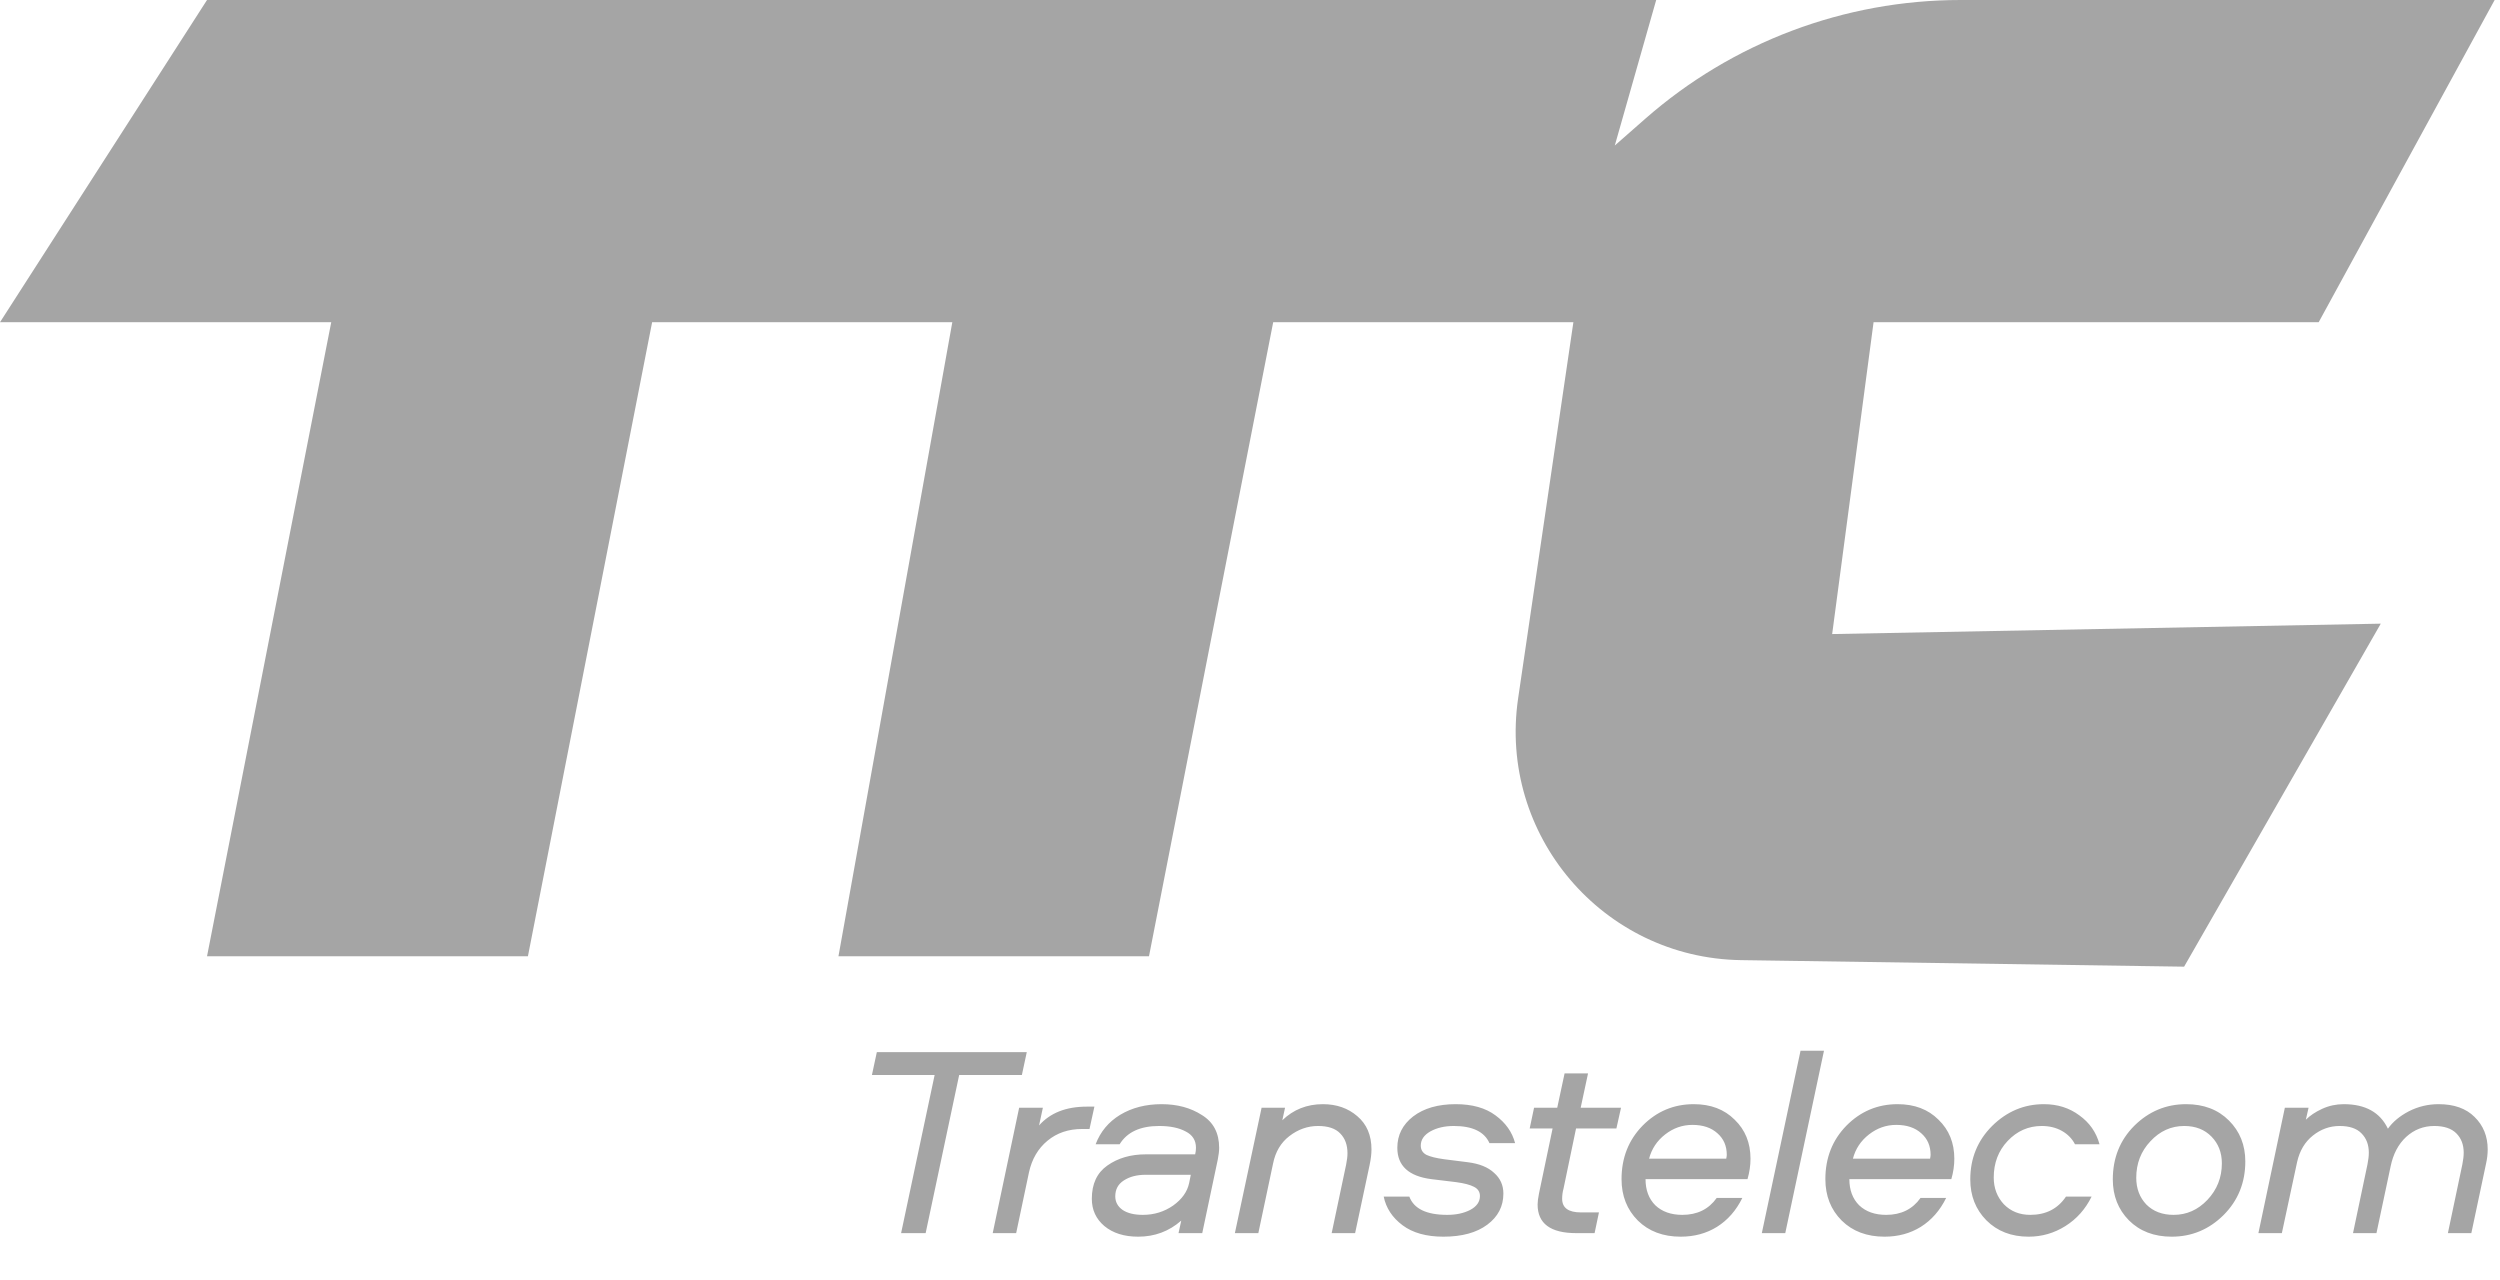 <svg width="371" height="190" viewBox="0 0 371 190" fill="none" xmlns="http://www.w3.org/2000/svg">
<path d="M130.123 156.132H152.375L151.647 159.53H142.341L137.365 182.997H133.723L138.7 159.53H129.394L130.123 156.132ZM151.243 164.385H154.763L154.197 167.015C155.842 165.154 158.202 164.224 161.277 164.224H162.41L161.682 167.541H160.589C158.566 167.541 156.853 168.121 155.451 169.281C154.048 170.441 153.131 172.005 152.7 173.974L150.798 182.997H147.318L151.243 164.385ZM172.384 163.859C174.704 163.859 176.7 164.399 178.372 165.478C180.072 166.53 180.921 168.148 180.921 170.333C180.921 170.818 180.854 171.398 180.719 172.073L178.413 182.997H174.893L175.298 181.136C173.49 182.727 171.359 183.523 168.905 183.523C166.828 183.523 165.156 182.997 163.888 181.945C162.647 180.893 162.027 179.544 162.027 177.899C162.027 175.687 162.796 174.042 164.333 172.963C165.897 171.857 167.799 171.304 170.038 171.304H177.361C177.442 170.98 177.482 170.657 177.482 170.333C177.482 169.227 176.97 168.418 175.945 167.905C174.947 167.366 173.639 167.096 172.02 167.096C169.215 167.096 167.26 168 166.154 169.807H162.593C163.295 167.946 164.508 166.489 166.235 165.437C167.988 164.385 170.038 163.859 172.384 163.859ZM176.471 175.552L176.714 174.338H169.997C168.703 174.338 167.624 174.622 166.761 175.188C165.924 175.728 165.506 176.51 165.506 177.535C165.506 178.371 165.87 179.045 166.599 179.558C167.327 180.043 168.325 180.286 169.593 180.286C171.265 180.286 172.762 179.827 174.084 178.91C175.405 177.966 176.201 176.847 176.471 175.552ZM196.325 163.859C198.348 163.859 200.047 164.453 201.423 165.64C202.825 166.826 203.527 168.472 203.527 170.576C203.527 171.25 203.432 172.032 203.243 172.922L201.099 182.997H197.62L199.764 172.841C199.899 172.167 199.966 171.601 199.966 171.142C199.966 169.901 199.602 168.917 198.874 168.189C198.172 167.46 197.08 167.096 195.597 167.096C194.059 167.096 192.643 167.595 191.348 168.593C190.081 169.564 189.271 170.926 188.921 172.68L186.736 182.997H183.256L187.221 164.385H190.701L190.296 166.247C191.942 164.655 193.951 163.859 196.325 163.859ZM205.34 177.575H209.143C209.818 179.382 211.692 180.286 214.767 180.286C216.089 180.286 217.222 180.043 218.166 179.558C219.137 179.045 219.622 178.357 219.622 177.494C219.622 176.874 219.326 176.415 218.732 176.119C218.166 175.822 217.289 175.593 216.102 175.431L212.42 174.986C209.049 174.554 207.363 173.003 207.363 170.333C207.363 168.445 208.145 166.894 209.71 165.68C211.301 164.466 213.405 163.859 216.021 163.859C218.476 163.859 220.445 164.412 221.928 165.518C223.439 166.624 224.41 168 224.842 169.645H221.038C220.283 167.946 218.516 167.096 215.738 167.096C214.389 167.096 213.23 167.366 212.259 167.905C211.315 168.445 210.843 169.146 210.843 170.009C210.843 170.63 211.126 171.088 211.692 171.385C212.259 171.655 213.135 171.87 214.322 172.032L217.842 172.477C219.541 172.693 220.836 173.219 221.726 174.055C222.643 174.864 223.102 175.889 223.102 177.13C223.102 179.018 222.306 180.556 220.715 181.743C219.123 182.929 216.952 183.523 214.201 183.523C211.665 183.523 209.642 182.956 208.132 181.823C206.621 180.691 205.691 179.275 205.34 177.575ZM232.186 159.288H235.666L234.573 164.385H240.561L239.874 167.46H233.886L232.024 176.402C231.889 176.887 231.822 177.386 231.822 177.899C231.822 179.248 232.753 179.922 234.614 179.922H237.284L236.637 182.997H233.926C230.096 182.997 228.181 181.581 228.181 178.749C228.181 178.344 228.248 177.805 228.383 177.13L230.406 167.46H227.007L227.655 164.385H231.094L232.186 159.288ZM259.329 174.986H244.197C244.197 176.604 244.683 177.899 245.654 178.87C246.652 179.814 247.987 180.286 249.659 180.286C251.871 180.286 253.57 179.45 254.757 177.778H258.56C257.643 179.639 256.389 181.068 254.797 182.066C253.233 183.037 251.439 183.523 249.416 183.523C246.8 183.523 244.683 182.727 243.064 181.136C241.446 179.517 240.637 177.467 240.637 174.986C240.637 171.83 241.675 169.187 243.752 167.056C245.856 164.925 248.391 163.859 251.358 163.859C253.867 163.859 255.89 164.628 257.427 166.166C258.992 167.676 259.774 169.605 259.774 171.951C259.774 172.949 259.626 173.961 259.329 174.986ZM251.156 166.934C249.673 166.934 248.324 167.406 247.11 168.35C245.896 169.295 245.101 170.495 244.723 171.951H256.173C256.227 171.682 256.254 171.493 256.254 171.385C256.254 170.063 255.795 168.998 254.878 168.189C253.961 167.352 252.72 166.934 251.156 166.934ZM267.199 155.929H270.679L264.933 182.997H261.454L267.199 155.929ZM289.577 174.986H274.445C274.445 176.604 274.931 177.899 275.902 178.87C276.9 179.814 278.235 180.286 279.907 180.286C282.119 180.286 283.818 179.45 285.005 177.778H288.808C287.891 179.639 286.637 181.068 285.046 182.066C283.481 183.037 281.688 183.523 279.665 183.523C277.048 183.523 274.931 182.727 273.312 181.136C271.694 179.517 270.885 177.467 270.885 174.986C270.885 171.83 271.923 169.187 274 167.056C276.104 164.925 278.64 163.859 281.607 163.859C284.115 163.859 286.138 164.628 287.676 166.166C289.24 167.676 290.022 169.605 290.022 171.951C290.022 172.949 289.874 173.961 289.577 174.986ZM281.404 166.934C279.921 166.934 278.572 167.406 277.358 168.35C276.145 169.295 275.349 170.495 274.971 171.951H286.421C286.475 171.682 286.502 171.493 286.502 171.385C286.502 170.063 286.044 168.998 285.127 168.189C284.21 167.352 282.969 166.934 281.404 166.934ZM311.568 169.807H307.927C307.495 168.971 306.848 168.31 305.984 167.824C305.121 167.339 304.123 167.096 302.99 167.096C301.021 167.096 299.336 167.838 297.933 169.321C296.557 170.778 295.87 172.585 295.87 174.743C295.87 176.308 296.369 177.629 297.367 178.708C298.392 179.76 299.7 180.286 301.291 180.286C303.611 180.286 305.378 179.382 306.591 177.575H310.395C309.477 179.436 308.183 180.893 306.51 181.945C304.838 182.997 303.017 183.523 301.048 183.523C298.486 183.523 296.396 182.714 294.777 181.095C293.186 179.477 292.39 177.454 292.39 175.026C292.39 171.897 293.469 169.254 295.627 167.096C297.812 164.938 300.374 163.859 303.314 163.859C305.337 163.859 307.09 164.412 308.574 165.518C310.084 166.597 311.082 168.027 311.568 169.807ZM333.204 172.356C333.204 175.512 332.125 178.169 329.967 180.326C327.809 182.457 325.247 183.523 322.28 183.523C319.663 183.523 317.546 182.714 315.928 181.095C314.336 179.477 313.541 177.454 313.541 175.026C313.541 171.843 314.606 169.187 316.737 167.056C318.895 164.925 321.457 163.859 324.424 163.859C327.041 163.859 329.158 164.669 330.776 166.287C332.395 167.905 333.204 169.928 333.204 172.356ZM322.563 180.286C324.505 180.286 326.177 179.544 327.58 178.061C329.01 176.55 329.724 174.743 329.724 172.639C329.724 171.048 329.212 169.726 328.187 168.674C327.162 167.622 325.813 167.096 324.141 167.096C322.199 167.096 320.527 167.851 319.124 169.362C317.721 170.845 317.02 172.653 317.02 174.784C317.02 176.375 317.519 177.697 318.517 178.749C319.542 179.774 320.891 180.286 322.563 180.286ZM363.267 182.997L365.411 172.801C365.546 172.127 365.613 171.547 365.613 171.061C365.613 169.874 365.249 168.917 364.521 168.189C363.793 167.46 362.7 167.096 361.244 167.096C359.652 167.096 358.263 167.636 357.076 168.715C355.916 169.794 355.148 171.25 354.77 173.084L352.666 182.997H349.187L351.331 172.801C351.466 172.127 351.533 171.547 351.533 171.061C351.533 169.874 351.169 168.917 350.441 168.189C349.74 167.46 348.661 167.096 347.204 167.096C345.748 167.096 344.426 167.568 343.239 168.512C342.052 169.456 341.27 170.765 340.893 172.437L338.627 182.997H335.147L339.072 164.385H342.592L342.187 166.166C342.808 165.545 343.617 165.006 344.615 164.547C345.613 164.089 346.678 163.859 347.811 163.859C351.021 163.859 353.206 165.073 354.366 167.501C355.094 166.476 356.132 165.613 357.481 164.911C358.857 164.21 360.327 163.859 361.891 163.859C364.184 163.859 365.964 164.493 367.232 165.761C368.526 167.029 369.174 168.634 369.174 170.576C369.174 171.25 369.093 171.951 368.931 172.68L366.746 182.997H363.267Z" fill="#A5A5A5"/>
<path d="M0 47.818L30.722 0H245.779L239.635 21.595L244.122 17.653C257.071 6.275 273.719 0 290.957 0H370.205L344.091 47.818H278.038L271.893 94.094L353.308 92.551L324.121 143.454L258.366 142.483C237.863 142.181 222.311 123.905 225.292 103.619L233.49 47.818H188.943L170.509 141.912H124.426L141.323 47.818H96.776L78.342 141.912H30.722L49.156 47.818H0Z" fill="#A5A5A5"/>
</svg>
